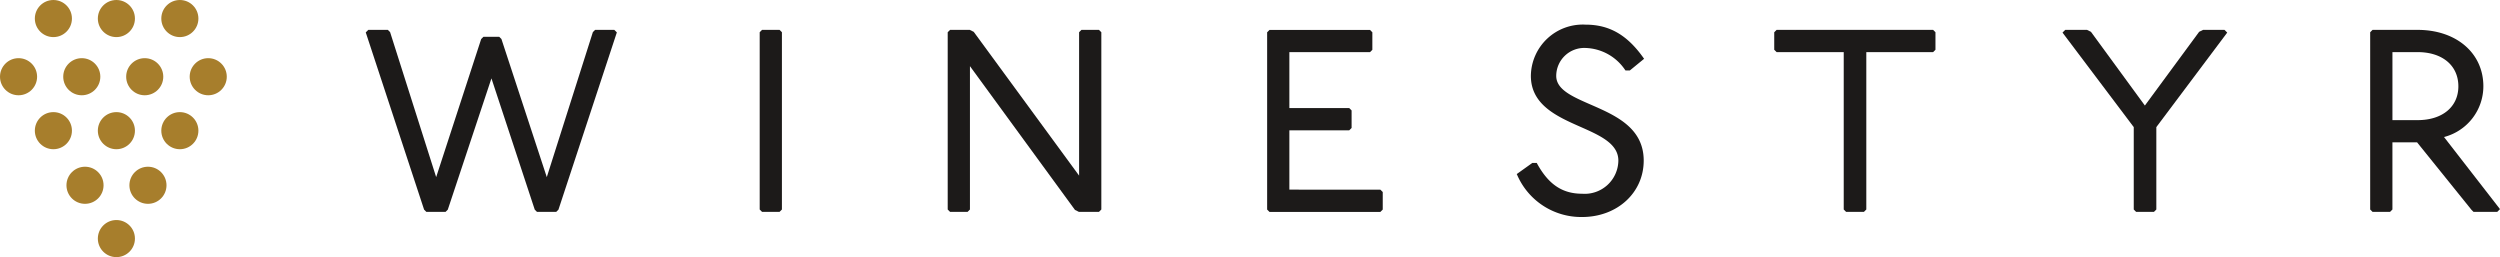 <?xml version="1.0" encoding="UTF-8"?>
<svg xmlns="http://www.w3.org/2000/svg" width="236" height="24.273" viewBox="0 0 236 24.273">
  <defs>
    <style>.a{fill:#1c1a19;}.b{fill:#a77e2c;}</style>
  </defs>
  <g transform="translate(-197.062 -1432.591)">
    <g transform="translate(231.589 1434.922)">
      <path class="a" d="M386.174,1446.27l-.212.211-4.35,13.691-4.274-13.015-.008-.024-.211-.21H375.63l-.211.211-4.25,13.037-4.342-13.666-.008-.024-.211-.211H364.76l-.238.239,5.5,16.708.008.023.211.211h1.816l.21-.21,4.12-12.393,4.081,12.37.008.023.211.211h1.815l.211-.211,5.492-16.671.02-.061-.239-.238Z" transform="translate(-364.522 -1445.781)"></path>
      <path class="a" d="M545.105,1446.27l-.223.224v16.733l.223.224h1.652l.223-.224v-16.733l-.223-.224Z" transform="translate(-507.694 -1445.781)"></path>
      <path class="a" d="M643.591,1446.27l-.223.224v13.535l-9.932-13.553-.015-.02-.371-.185h-1.862l-.224.224v16.733l.224.224h1.652l.224-.224v-13.534l9.914,13.572.371.185h1.895l.223-.224v-16.733l-.223-.224Z" transform="translate(-576.028 -1445.781)"></path>
      <path class="a" d="M779.309,1461.351v-5.6h5.652l.223-.223v-1.652l-.223-.224h-5.652v-5.278h7.611l.223-.223v-1.653l-.223-.224h-9.486l-.223.224v16.733l.223.224H787.9l.224-.224v-1.653l-.224-.223Z" transform="translate(-692.12 -1445.781)"></path>
      <path class="a" d="M897.988,1446.094a4.678,4.678,0,0,1,3.739,2.084l.031.038h.412l1.344-1.1-.056-.079c-1.538-2.175-3.224-3.145-5.47-3.145a4.9,4.9,0,0,0-5.163,4.836c0,2.742,2.484,3.841,4.676,4.81,1.843.815,3.583,1.585,3.583,3.188a3.177,3.177,0,0,1-3.423,3.128c-1.861,0-3.172-.879-4.251-2.851l-.029-.054h-.421l-1.47,1.05.04.078a6.584,6.584,0,0,0,6.131,3.975c3.315,0,5.816-2.29,5.816-5.326,0-3.1-2.662-4.263-5.01-5.288-1.742-.761-3.248-1.418-3.248-2.709A2.647,2.647,0,0,1,897.988,1446.094Z" transform="translate(-782.838 -1443.897)"></path>
      <path class="a" d="M1009.606,1446.27l-.223.224v1.653l.223.223h6.337v14.857l.224.223h1.684l.224-.224V1448.37h6.305l.223-.223v-1.653l-.223-.224Z" transform="translate(-876.422 -1445.781)"></path>
      <path class="a" d="M1154.641,1446.27l-.371.185-5.122,6.958-5.089-6.958-.37-.185h-2.059l-.257.257,6.725,8.923v7.777l.224.224h1.684l.224-.224v-7.777l6.692-8.923-.256-.257Z" transform="translate(-981.199 -1445.781)"></path>
      <path class="a" d="M1289.21,1456.385a4.956,4.956,0,0,0,3.715-4.789c0-3.136-2.552-5.326-6.207-5.326h-4.254l-.224.224v16.733l.224.224h1.652l.224-.224v-6.338h2.329l5.134,6.368.193.193h2.24l.258-.258Zm1.355-4.789c0,1.94-1.51,3.194-3.846,3.194h-2.378v-6.42h2.378C1289.056,1448.37,1290.565,1449.636,1290.565,1451.6Z" transform="translate(-1093.022 -1445.781)"></path>
    </g>
    <g transform="translate(197.062 1432.591)">
      <circle class="b" cx="1.751" cy="1.751" r="1.751" transform="translate(0 5.491)"></circle>
      <circle class="b" cx="1.751" cy="1.751" r="1.751" transform="translate(5.969 5.491)"></circle>
      <circle class="b" cx="1.751" cy="1.751" r="1.751" transform="translate(11.911 5.491)"></circle>
      <circle class="b" cx="1.751" cy="1.751" r="1.751" transform="translate(17.906 5.491)"></circle>
      <circle class="b" cx="1.751" cy="1.751" r="1.751" transform="translate(3.289 10.584)"></circle>
      <circle class="b" cx="1.751" cy="1.751" r="1.751" transform="translate(9.236 10.584)"></circle>
      <circle class="b" cx="1.751" cy="1.751" r="1.751" transform="translate(15.227 10.584)"></circle>
      <circle class="b" cx="1.751" cy="1.751" r="1.751" transform="translate(6.274 15.739)"></circle>
      <circle class="b" cx="1.751" cy="1.751" r="1.751" transform="translate(12.216 15.739)"></circle>
      <circle class="b" cx="1.751" cy="1.751" r="1.751" transform="translate(9.236 20.771)"></circle>
      <circle class="b" cx="1.751" cy="1.751" r="1.751" transform="translate(3.289 0)"></circle>
      <circle class="b" cx="1.751" cy="1.751" r="1.751" transform="translate(9.236 0)"></circle>
      <circle class="b" cx="1.751" cy="1.751" r="1.751" transform="translate(15.227 0)"></circle>
    </g>
  </g>
</svg>
